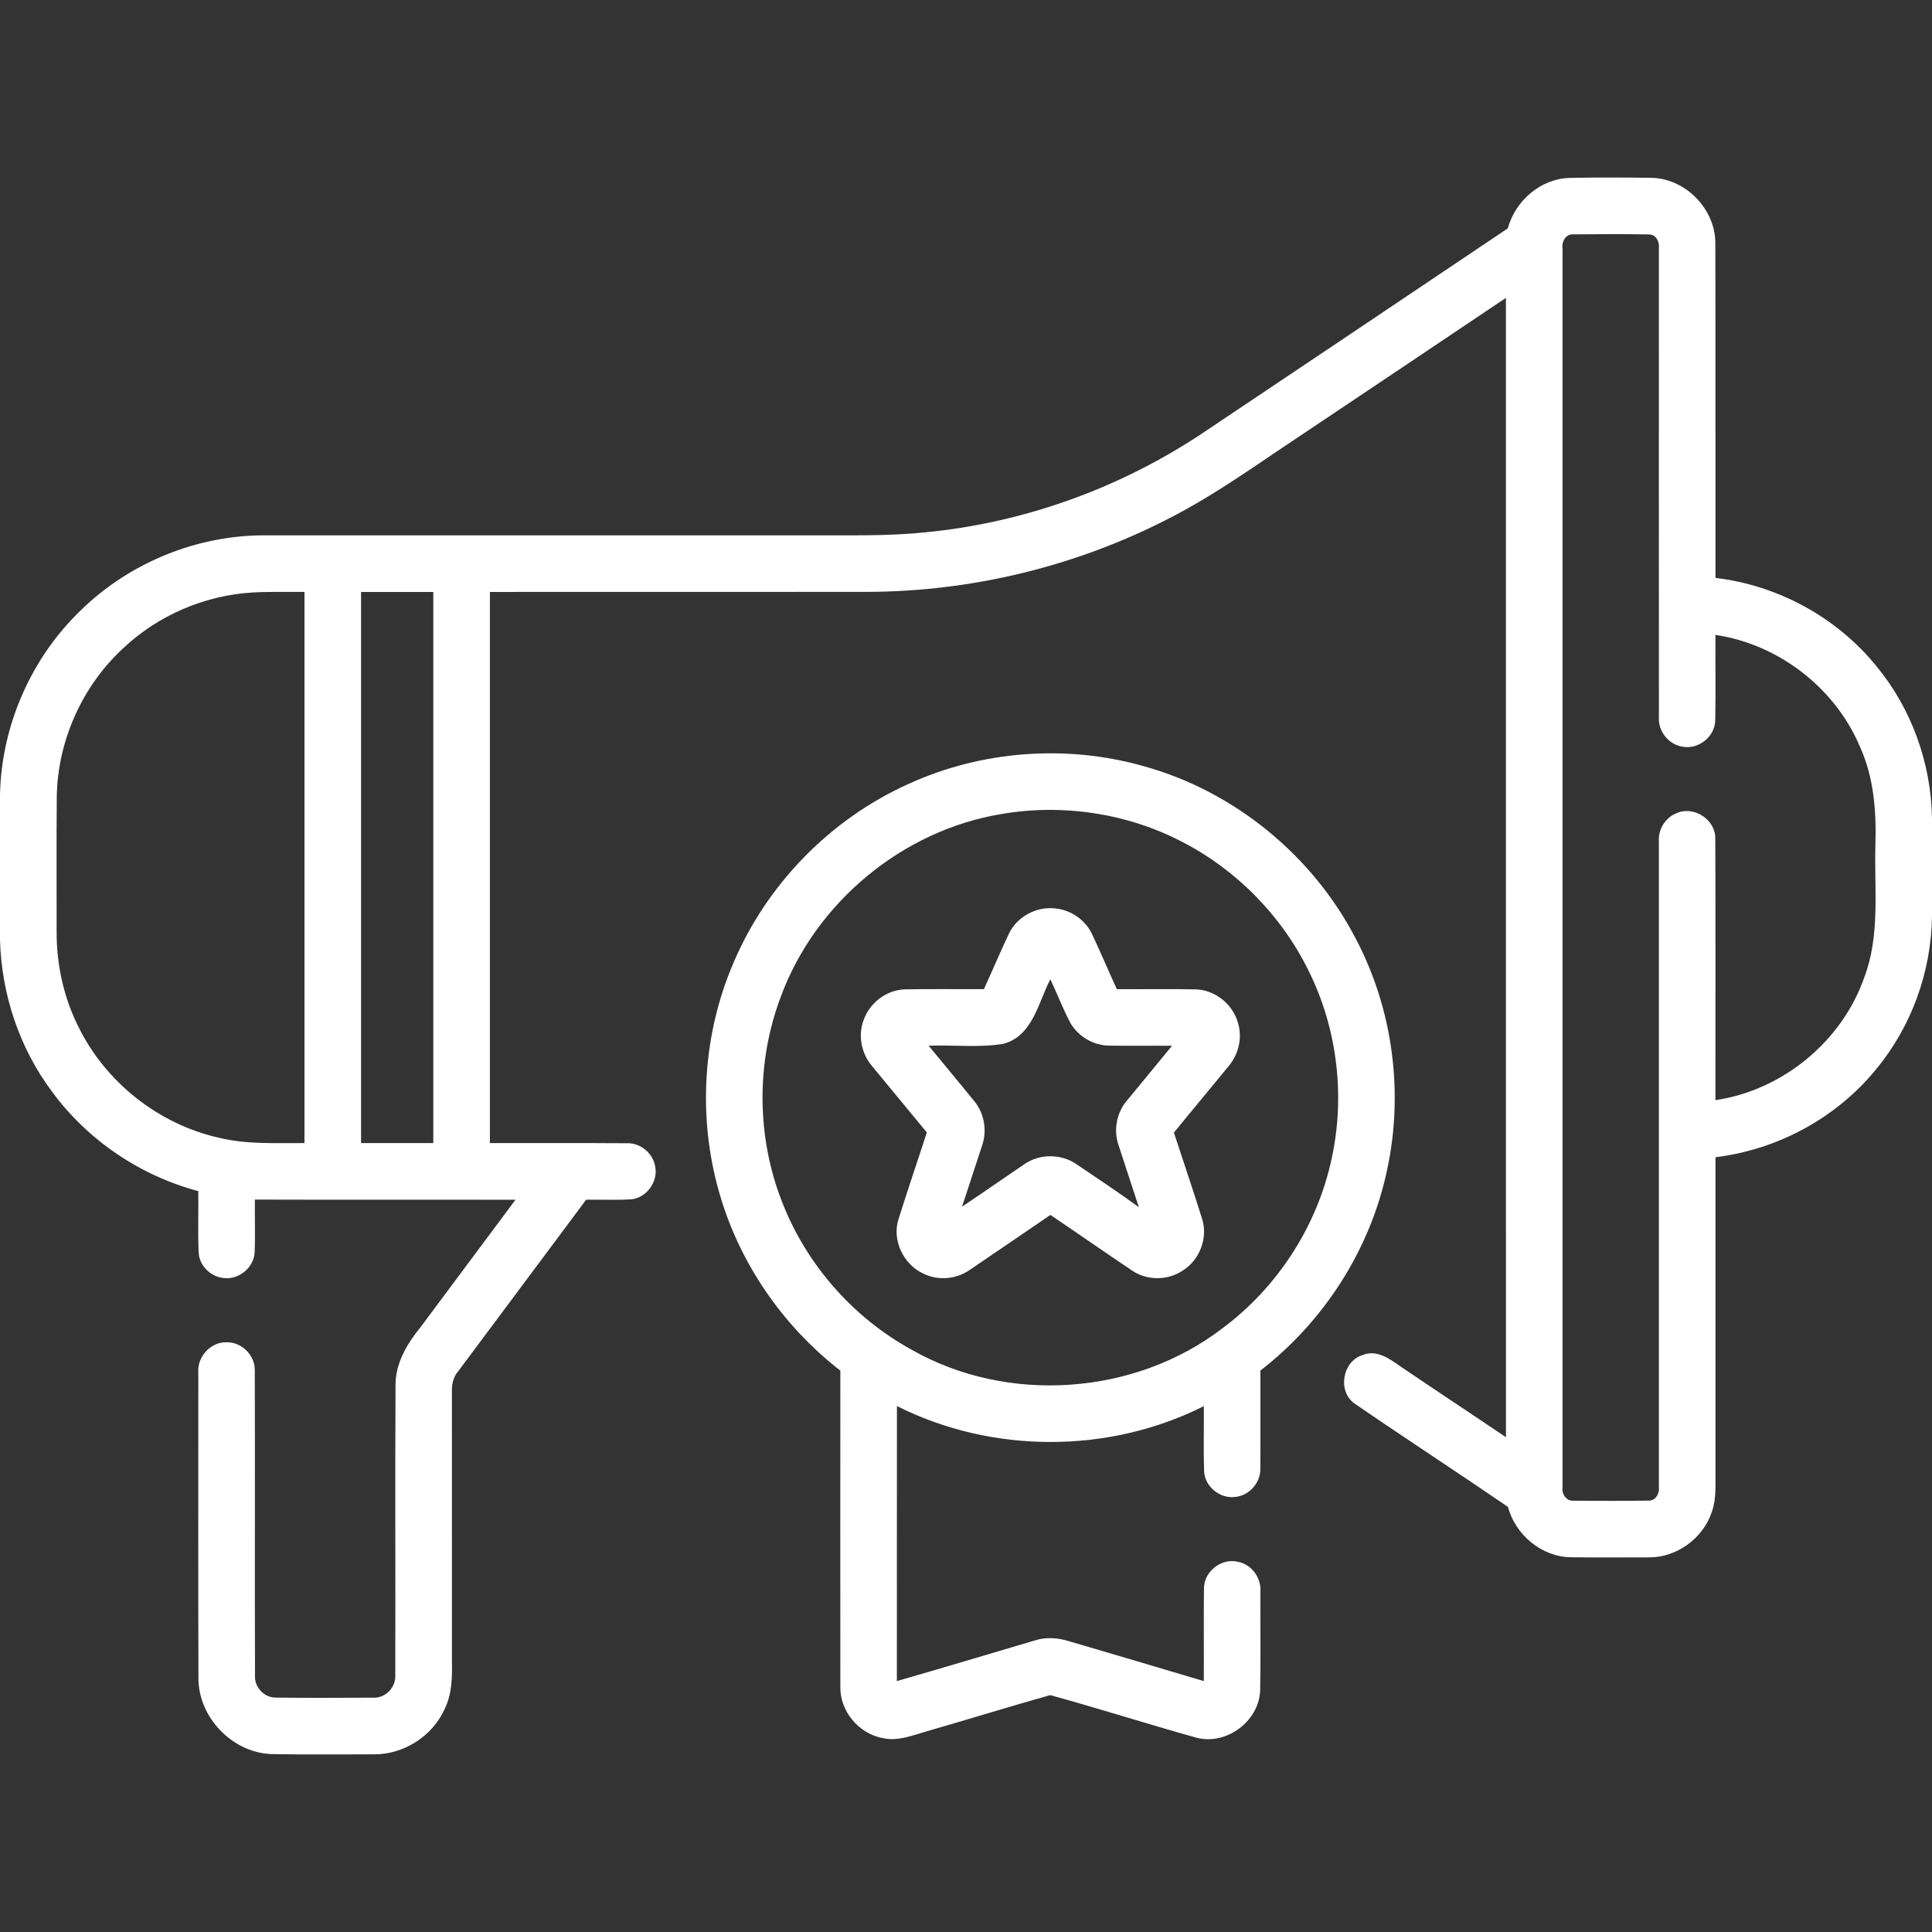 <?xml version="1.0" encoding="UTF-8" ?>
<!DOCTYPE svg PUBLIC "-//W3C//DTD SVG 1.1//EN" "http://www.w3.org/Graphics/SVG/1.1/DTD/svg11.dtd">
<svg width="512pt" height="512pt" viewBox="0 0 512 512" version="1.1" xmlns="http://www.w3.org/2000/svg">
<rect x="0" y="0" width="512" height="512" fill="#333333" stroke="none"/>
<g id="#ffffffff">
<path fill="#ffffff" opacity="1.00" d=" M 399.58 60.52 C 401.55 53.24 408.23 47.41 415.87 47.15 C 423.23 46.99 430.61 47.03 437.97 47.13 C 446.84 47.49 454.53 55.44 454.58 64.32 C 454.66 93.93 454.58 123.54 454.62 153.15 C 471.18 155.10 486.85 163.64 497.34 176.63 C 506.59 187.84 511.74 202.23 512.00 216.75 L 512.00 242.98 C 511.77 257.56 506.57 272.02 497.26 283.27 C 486.77 296.21 471.13 304.68 454.62 306.67 C 454.62 334.46 454.61 362.24 454.62 390.03 C 454.59 393.63 454.88 397.36 453.60 400.81 C 451.27 407.72 444.35 412.74 437.05 412.72 C 430.15 412.73 423.25 412.78 416.36 412.69 C 408.56 412.62 401.61 406.77 399.61 399.33 C 386.13 390.11 372.43 381.19 358.96 371.95 C 354.38 368.68 355.76 360.72 361.12 359.10 C 364.74 357.59 368.16 360.01 370.98 362.01 C 380.31 368.35 389.75 374.55 399.09 380.88 C 399.09 280.23 399.10 179.58 399.08 78.94 C 380.73 91.27 362.37 103.59 343.99 115.87 C 332.70 123.37 321.68 131.35 309.57 137.50 C 285.07 150.09 257.59 156.75 230.05 156.85 C 196.64 156.89 163.24 156.85 129.83 156.87 C 129.82 205.56 129.83 254.24 129.83 302.93 C 141.91 302.97 154.00 302.88 166.08 302.97 C 169.70 302.82 173.12 305.63 173.64 309.22 C 174.42 313.25 171.26 317.54 167.14 317.84 C 163.21 318.08 159.27 317.87 155.33 317.94 C 144.02 333.06 132.78 348.24 121.46 363.36 C 120.11 364.89 119.68 366.92 119.76 368.93 C 119.77 392.62 119.75 416.31 119.77 440.01 C 119.85 444.37 119.82 448.91 117.83 452.92 C 114.59 460.14 106.91 465.02 99.00 464.92 C 89.96 464.90 80.92 465.03 71.89 464.85 C 61.60 464.44 52.69 455.24 52.59 444.95 C 52.50 417.95 52.57 390.95 52.56 363.95 C 52.14 359.73 55.68 355.63 59.97 355.73 C 63.99 355.56 67.61 359.16 67.52 363.17 C 67.62 390.12 67.48 417.08 67.58 444.04 C 67.37 447.08 70.01 449.91 73.06 449.88 C 81.72 449.98 90.39 449.95 99.04 449.90 C 102.23 450.02 104.98 447.07 104.75 443.91 C 104.83 418.28 104.68 392.65 104.82 367.03 C 104.81 361.18 107.92 356.04 111.49 351.66 C 119.87 340.42 128.24 329.18 136.61 317.94 C 113.59 317.90 90.57 317.98 67.55 317.90 C 67.48 322.55 67.68 327.20 67.48 331.84 C 67.31 335.97 63.18 339.29 59.11 338.67 C 55.77 338.29 52.86 335.41 52.65 332.02 C 52.40 326.57 52.63 321.11 52.55 315.66 C 37.11 311.55 23.16 302.12 13.72 289.21 C 5.12 277.69 0.39 263.45 0.00 249.10 L 0.00 210.57 C 0.39 192.24 8.30 174.25 21.56 161.59 C 34.39 149.11 52.13 141.86 70.03 141.87 C 118.02 141.86 166.01 141.87 213.99 141.87 C 224.37 141.81 234.78 142.15 245.12 141.08 C 271.58 138.56 297.30 129.19 319.34 114.35 C 346.09 96.42 372.86 78.51 399.58 60.52 M 414.09 65.98 C 414.09 175.36 414.08 284.73 414.09 394.11 C 413.80 395.91 415.09 397.88 417.05 397.70 C 423.67 397.75 430.30 397.78 436.92 397.68 C 438.83 397.72 439.84 395.71 439.62 394.02 C 439.62 337.01 439.61 280.00 439.62 222.99 C 439.41 219.82 441.33 216.65 444.32 215.50 C 448.85 213.46 454.57 217.15 454.57 222.12 C 454.67 245.26 454.58 268.40 454.61 291.55 C 472.40 288.94 488.14 275.98 494.06 259.00 C 498.31 247.81 496.67 235.67 497.00 223.99 C 497.28 215.15 496.62 206.06 492.92 197.91 C 486.34 182.32 471.35 170.72 454.61 168.26 C 454.57 175.80 454.69 183.35 454.56 190.90 C 454.49 195.17 450.17 198.66 445.97 197.89 C 442.23 197.39 439.35 193.76 439.63 190.01 C 439.60 148.66 439.62 107.31 439.62 65.96 C 439.85 64.26 438.97 62.11 436.98 62.13 C 430.30 62.01 423.61 62.04 416.93 62.11 C 414.85 61.96 413.78 64.19 414.09 65.98 M 32.68 171.76 C 21.83 181.75 15.30 196.24 15.05 210.99 C 14.94 223.00 15.02 235.02 15.01 247.04 C 14.99 255.71 16.90 264.40 20.80 272.15 C 28.03 286.87 42.12 297.99 58.13 301.54 C 65.52 303.32 73.16 302.89 80.69 302.93 C 80.69 254.24 80.68 205.56 80.69 156.87 C 76.13 156.90 71.57 156.76 67.02 157.01 C 54.32 157.74 41.94 163.03 32.68 171.76 M 95.69 156.87 C 95.68 205.56 95.69 254.24 95.69 302.93 C 102.07 302.94 108.45 302.93 114.83 302.93 C 114.82 254.24 114.83 205.56 114.83 156.87 C 108.45 156.86 102.07 156.86 95.69 156.87 Z" />
<path fill="#ffffff" opacity="1.00" d=" M 240.70 207.78 C 260.08 198.90 282.61 197.22 303.11 203.05 C 327.09 209.68 347.89 226.72 359.31 248.80 C 369.14 267.44 372.05 289.56 367.57 310.15 C 363.14 331.08 350.93 350.14 334.02 363.21 C 334.00 371.85 334.06 380.49 334.00 389.13 C 334.14 393.00 330.88 396.58 327.00 396.73 C 323.12 397.07 319.35 393.90 319.10 390.01 C 318.91 384.22 319.08 378.43 319.03 372.64 C 293.86 385.32 262.86 385.30 237.70 372.62 C 237.67 396.92 237.70 421.21 237.68 445.50 C 249.96 441.98 262.19 438.29 274.44 434.68 C 277.30 433.79 280.38 434.04 283.21 434.91 C 295.15 438.42 307.09 441.94 319.02 445.51 C 319.08 437.30 318.95 429.10 319.07 420.89 C 319.07 416.44 323.74 412.81 328.07 413.90 C 331.75 414.57 334.34 418.27 334.02 421.95 C 333.98 430.66 334.12 439.37 333.95 448.08 C 333.60 456.20 324.98 462.56 317.11 460.52 C 304.14 456.90 291.30 452.79 278.32 449.22 C 267.44 452.28 256.64 455.63 245.78 458.76 C 241.93 459.84 237.98 461.55 233.91 460.61 C 227.57 459.46 222.55 453.44 222.70 446.97 C 222.67 419.05 222.69 391.14 222.70 363.23 C 207.38 351.34 195.85 334.60 190.57 315.91 C 184.87 296.02 186.19 274.18 194.38 255.16 C 203.20 234.33 220.08 217.07 240.70 207.78 M 265.48 215.71 C 239.26 219.98 216.18 239.11 206.97 264.01 C 200.31 281.49 200.46 301.45 207.38 318.83 C 213.79 335.17 226.05 349.12 241.42 357.60 C 266.89 372.19 300.74 369.86 324.00 351.98 C 338.60 341.11 349.10 324.86 352.90 307.06 C 356.54 290.41 354.39 272.55 346.81 257.29 C 339.64 242.68 327.68 230.49 313.21 223.06 C 298.66 215.50 281.63 212.95 265.48 215.71 Z" />
<path fill="#ffffff" opacity="1.00" d=" M 267.41 247.36 C 269.64 242.76 274.97 240.04 280.01 240.79 C 284.00 241.27 287.65 243.88 289.39 247.52 C 291.67 252.35 293.74 257.28 295.97 262.14 C 303.00 262.18 310.03 262.04 317.05 262.20 C 322.12 262.41 326.74 266.19 328.07 271.06 C 329.29 275.00 328.24 279.41 325.61 282.53 C 320.80 288.43 315.90 294.25 311.10 300.15 C 313.59 307.80 316.20 315.42 318.60 323.10 C 320.14 328.09 317.92 333.84 313.55 336.64 C 309.62 339.36 304.09 339.44 300.12 336.78 C 292.83 331.90 285.65 326.87 278.37 321.97 C 271.20 326.84 264.06 331.77 256.87 336.62 C 253.29 339.07 248.40 339.44 244.54 337.44 C 239.34 334.97 236.34 328.58 238.13 323.04 C 240.53 315.36 243.15 307.76 245.62 300.11 C 240.81 294.31 236.03 288.48 231.23 282.68 C 228.35 279.40 227.30 274.59 228.83 270.46 C 230.38 265.79 234.93 262.30 239.87 262.19 C 246.83 262.05 253.79 262.17 260.75 262.13 C 263.00 257.22 265.09 252.23 267.41 247.36 M 265.96 276.61 C 259.43 277.72 252.71 276.86 246.10 277.13 C 250.14 282.05 254.24 286.93 258.24 291.88 C 260.86 295.09 261.62 299.63 260.28 303.54 C 258.53 308.96 256.70 314.36 254.95 319.78 C 260.45 316.10 265.88 312.31 271.36 308.60 C 275.46 305.67 281.29 305.71 285.39 308.61 C 290.89 312.33 296.44 316.00 301.81 319.92 C 300.04 314.42 298.18 308.96 296.42 303.46 C 295.05 299.49 295.90 294.88 298.63 291.69 C 302.60 286.82 306.64 282.01 310.60 277.14 C 305.04 277.09 299.48 277.20 293.93 277.10 C 289.83 277.06 285.87 274.75 283.76 271.26 C 281.71 267.46 280.20 263.41 278.35 259.51 C 275.14 265.69 273.70 274.49 265.96 276.61 Z" />
</g>
</svg>
